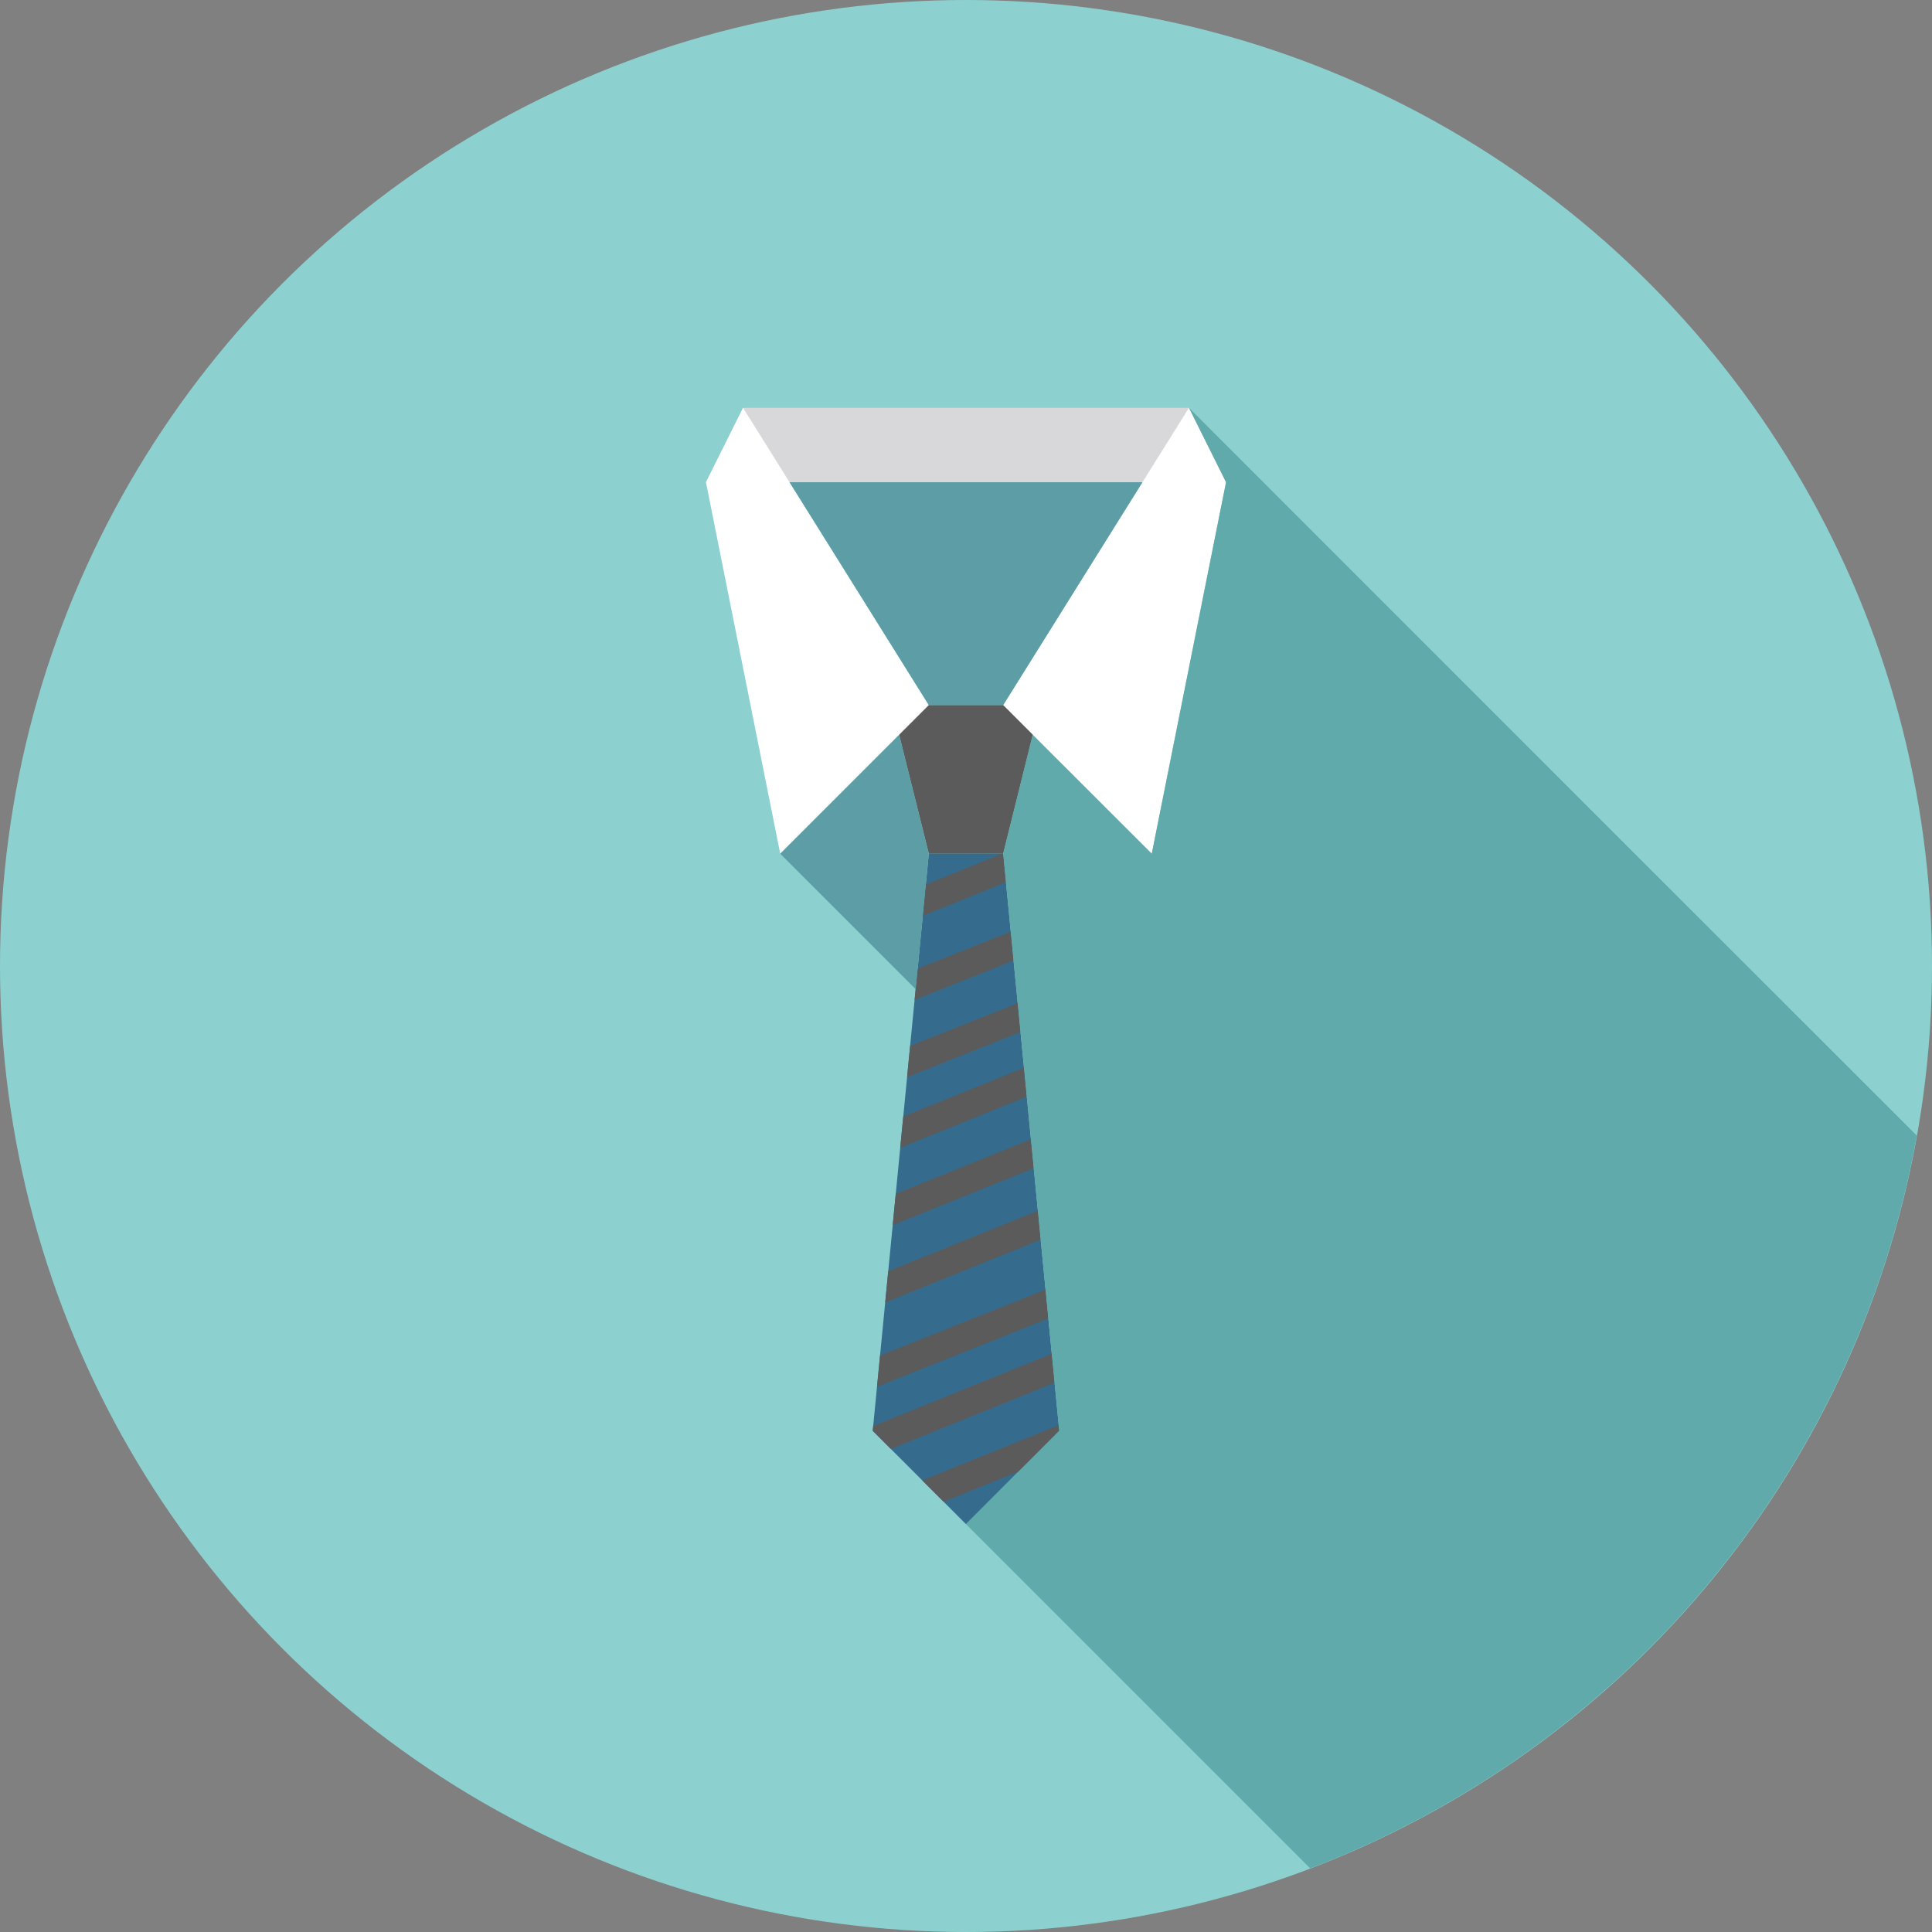 <svg id="Layer_1" data-name="Layer 1" xmlns="http://www.w3.org/2000/svg" xmlns:xlink="http://www.w3.org/1999/xlink" viewBox="0 0 174 174"><rect x="0" y="0" width="174" height="174" fill="#808080" stroke="none"/><defs><style>.cls-1{fill:#356b8d;}.cls-2{fill:#8cd1cf;}.cls-3{fill:#d8d8da;}.cls-4{fill:#5b5b5b;}.cls-5{fill:#fff;}.cls-6{clip-path:url(#clip-path);}.cls-7{fill:#2b3a49;}.cls-8{fill:#5d9ea6;}.cls-9{fill:#60aaab;}</style><clipPath id="clip-path"><polygon class="cls-1" points="78.6 128.86 83.65 76.89 90.35 76.89 95.4 128.86 87 137.27 78.6 128.86"/></clipPath></defs><circle class="cls-2" cx="87" cy="87" r="87"/><polygon class="cls-3" points="110.42 43.43 63.58 43.43 66.92 36.73 107.08 36.73 110.42 43.43"/><polygon class="cls-4" points="90.35 76.89 83.65 76.89 80.31 63.5 93.69 63.5 90.35 76.89"/><polygon class="cls-5" points="70.27 76.89 83.65 63.5 66.92 36.73 63.58 43.43 70.27 76.89"/><polygon class="cls-5" points="103.73 76.89 90.35 63.5 107.08 36.73 110.42 43.43 103.73 76.89"/><polygon class="cls-1" points="78.6 128.86 83.65 76.89 90.35 76.89 95.4 128.86 87 137.27 78.6 128.86"/><g class="cls-6"><rect class="cls-7" x="68.95" y="64.91" width="36.09" height="2.51" transform="matrix(0.93, -0.37, 0.37, 0.93, -18.46, 37.45)"/><rect class="cls-7" x="68.95" y="71.6" width="36.09" height="2.51" transform="translate(-20.97 37.94) rotate(-22.02)"/><rect class="cls-4" x="68.95" y="78.29" width="36.09" height="2.51" transform="translate(-23.48 38.43) rotate(-22.02)"/><rect class="cls-4" x="68.95" y="84.98" width="36.09" height="2.51" transform="matrix(0.93, -0.37, 0.37, 0.93, -25.99, 38.92)"/><rect class="cls-4" x="68.95" y="91.67" width="36.09" height="2.51" transform="matrix(0.93, -0.37, 0.37, 0.93, -28.5, 39.4)"/><rect class="cls-4" x="68.95" y="98.37" width="36.09" height="2.51" transform="translate(-31.01 39.89) rotate(-22.02)"/><rect class="cls-4" x="68.95" y="105.06" width="36.09" height="2.51" transform="translate(-33.52 40.38) rotate(-22.02)"/><rect class="cls-4" x="68.95" y="111.75" width="36.09" height="2.51" transform="translate(-36.03 40.87) rotate(-22.02)"/><rect class="cls-4" x="68.95" y="118.44" width="36.09" height="2.51" transform="matrix(0.93, -0.37, 0.37, 0.93, -38.54, 41.36)"/><rect class="cls-4" x="68.95" y="125.14" width="36.09" height="2.51" transform="translate(-41.05 41.85) rotate(-22.02)"/><rect class="cls-4" x="68.95" y="131.83" width="36.09" height="2.51" transform="translate(-43.56 42.33) rotate(-22.02)"/></g><polygon class="cls-8" points="102.89 43.43 71.11 43.43 83.65 63.5 90.35 63.5 102.89 43.43"/><polygon class="cls-8" points="70.27 76.89 82.47 89.09 83.65 76.89 80.98 66.18 70.27 76.89"/><path class="cls-9" d="M147.23,76.89,107.08,36.73l3.34,6.7-6.69,33.46L93,66.18,90.35,76.89l2.16,22.24,2.89,29.73L87,137.27l31,31a87.08,87.08,0,0,0,54.63-66Z"/></svg>